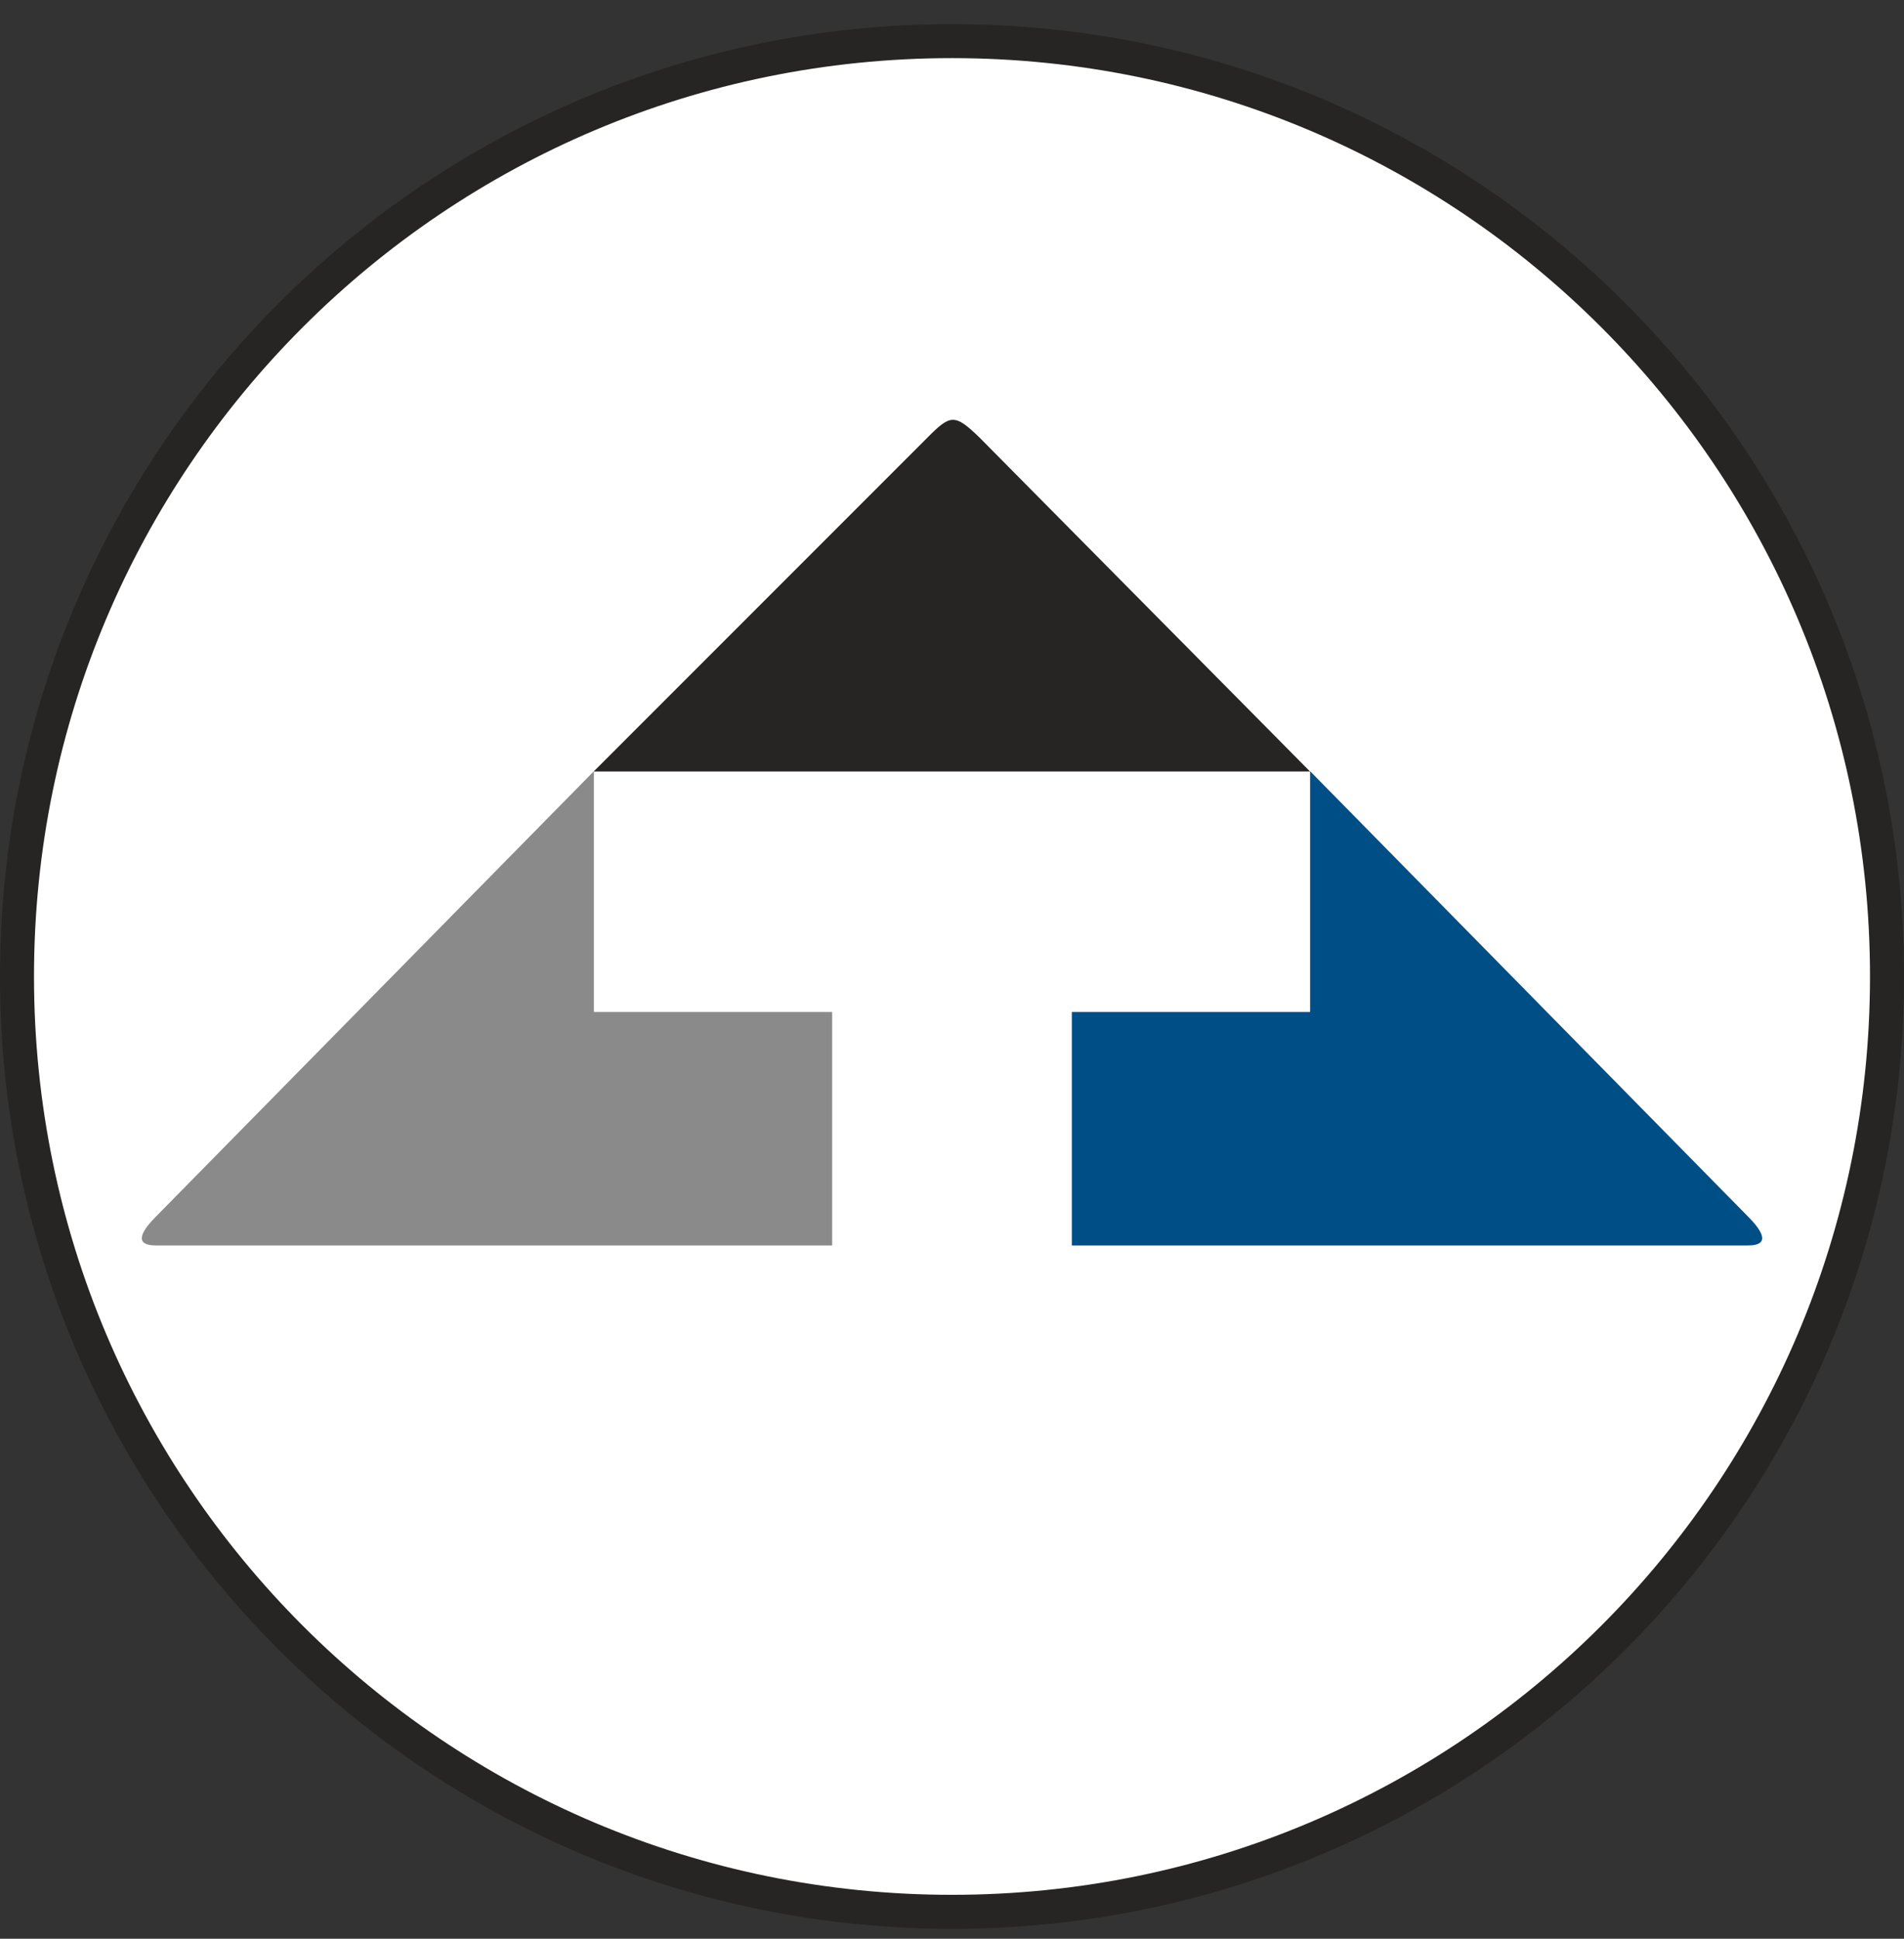 <svg width="56" height="57" viewBox="0 0 56 57" fill="none" xmlns="http://www.w3.org/2000/svg">
<rect x="0" y="0" width="56" height="57" fill="#333333" stroke="none"/>
<g clip-path="url(#clip0_1643_11)">
<path d="M28 1.209C43.188 1.209 55.5 13.521 55.5 28.709C55.5 43.897 43.188 56.209 28 56.209C12.812 56.209 0.5 43.897 0.5 28.709C0.5 13.521 12.812 1.209 28 1.209Z" fill="white" stroke="#272523"/>
<path d="M38.53 22.682H17.461L27.267 12.876C27.956 12.181 28.077 12.152 28.821 12.876L38.53 22.682Z" fill="#272523"/>
<path d="M4.596 35.759L17.467 22.674V29.753H24.475V36.618H4.596C3.866 36.618 4.219 36.137 4.596 35.759Z" fill="#8A8A8A"/>
<path d="M51.404 35.759L38.533 22.674V29.753H31.525V36.618H51.404C52.134 36.618 51.782 36.137 51.404 35.759Z" fill="#004E86"/>
</g>
<defs>
<clipPath id="clip0_1643_11">
<rect width="56" height="56" fill="white" transform="translate(0 0.709)"/>
</clipPath>
</defs>
</svg>
